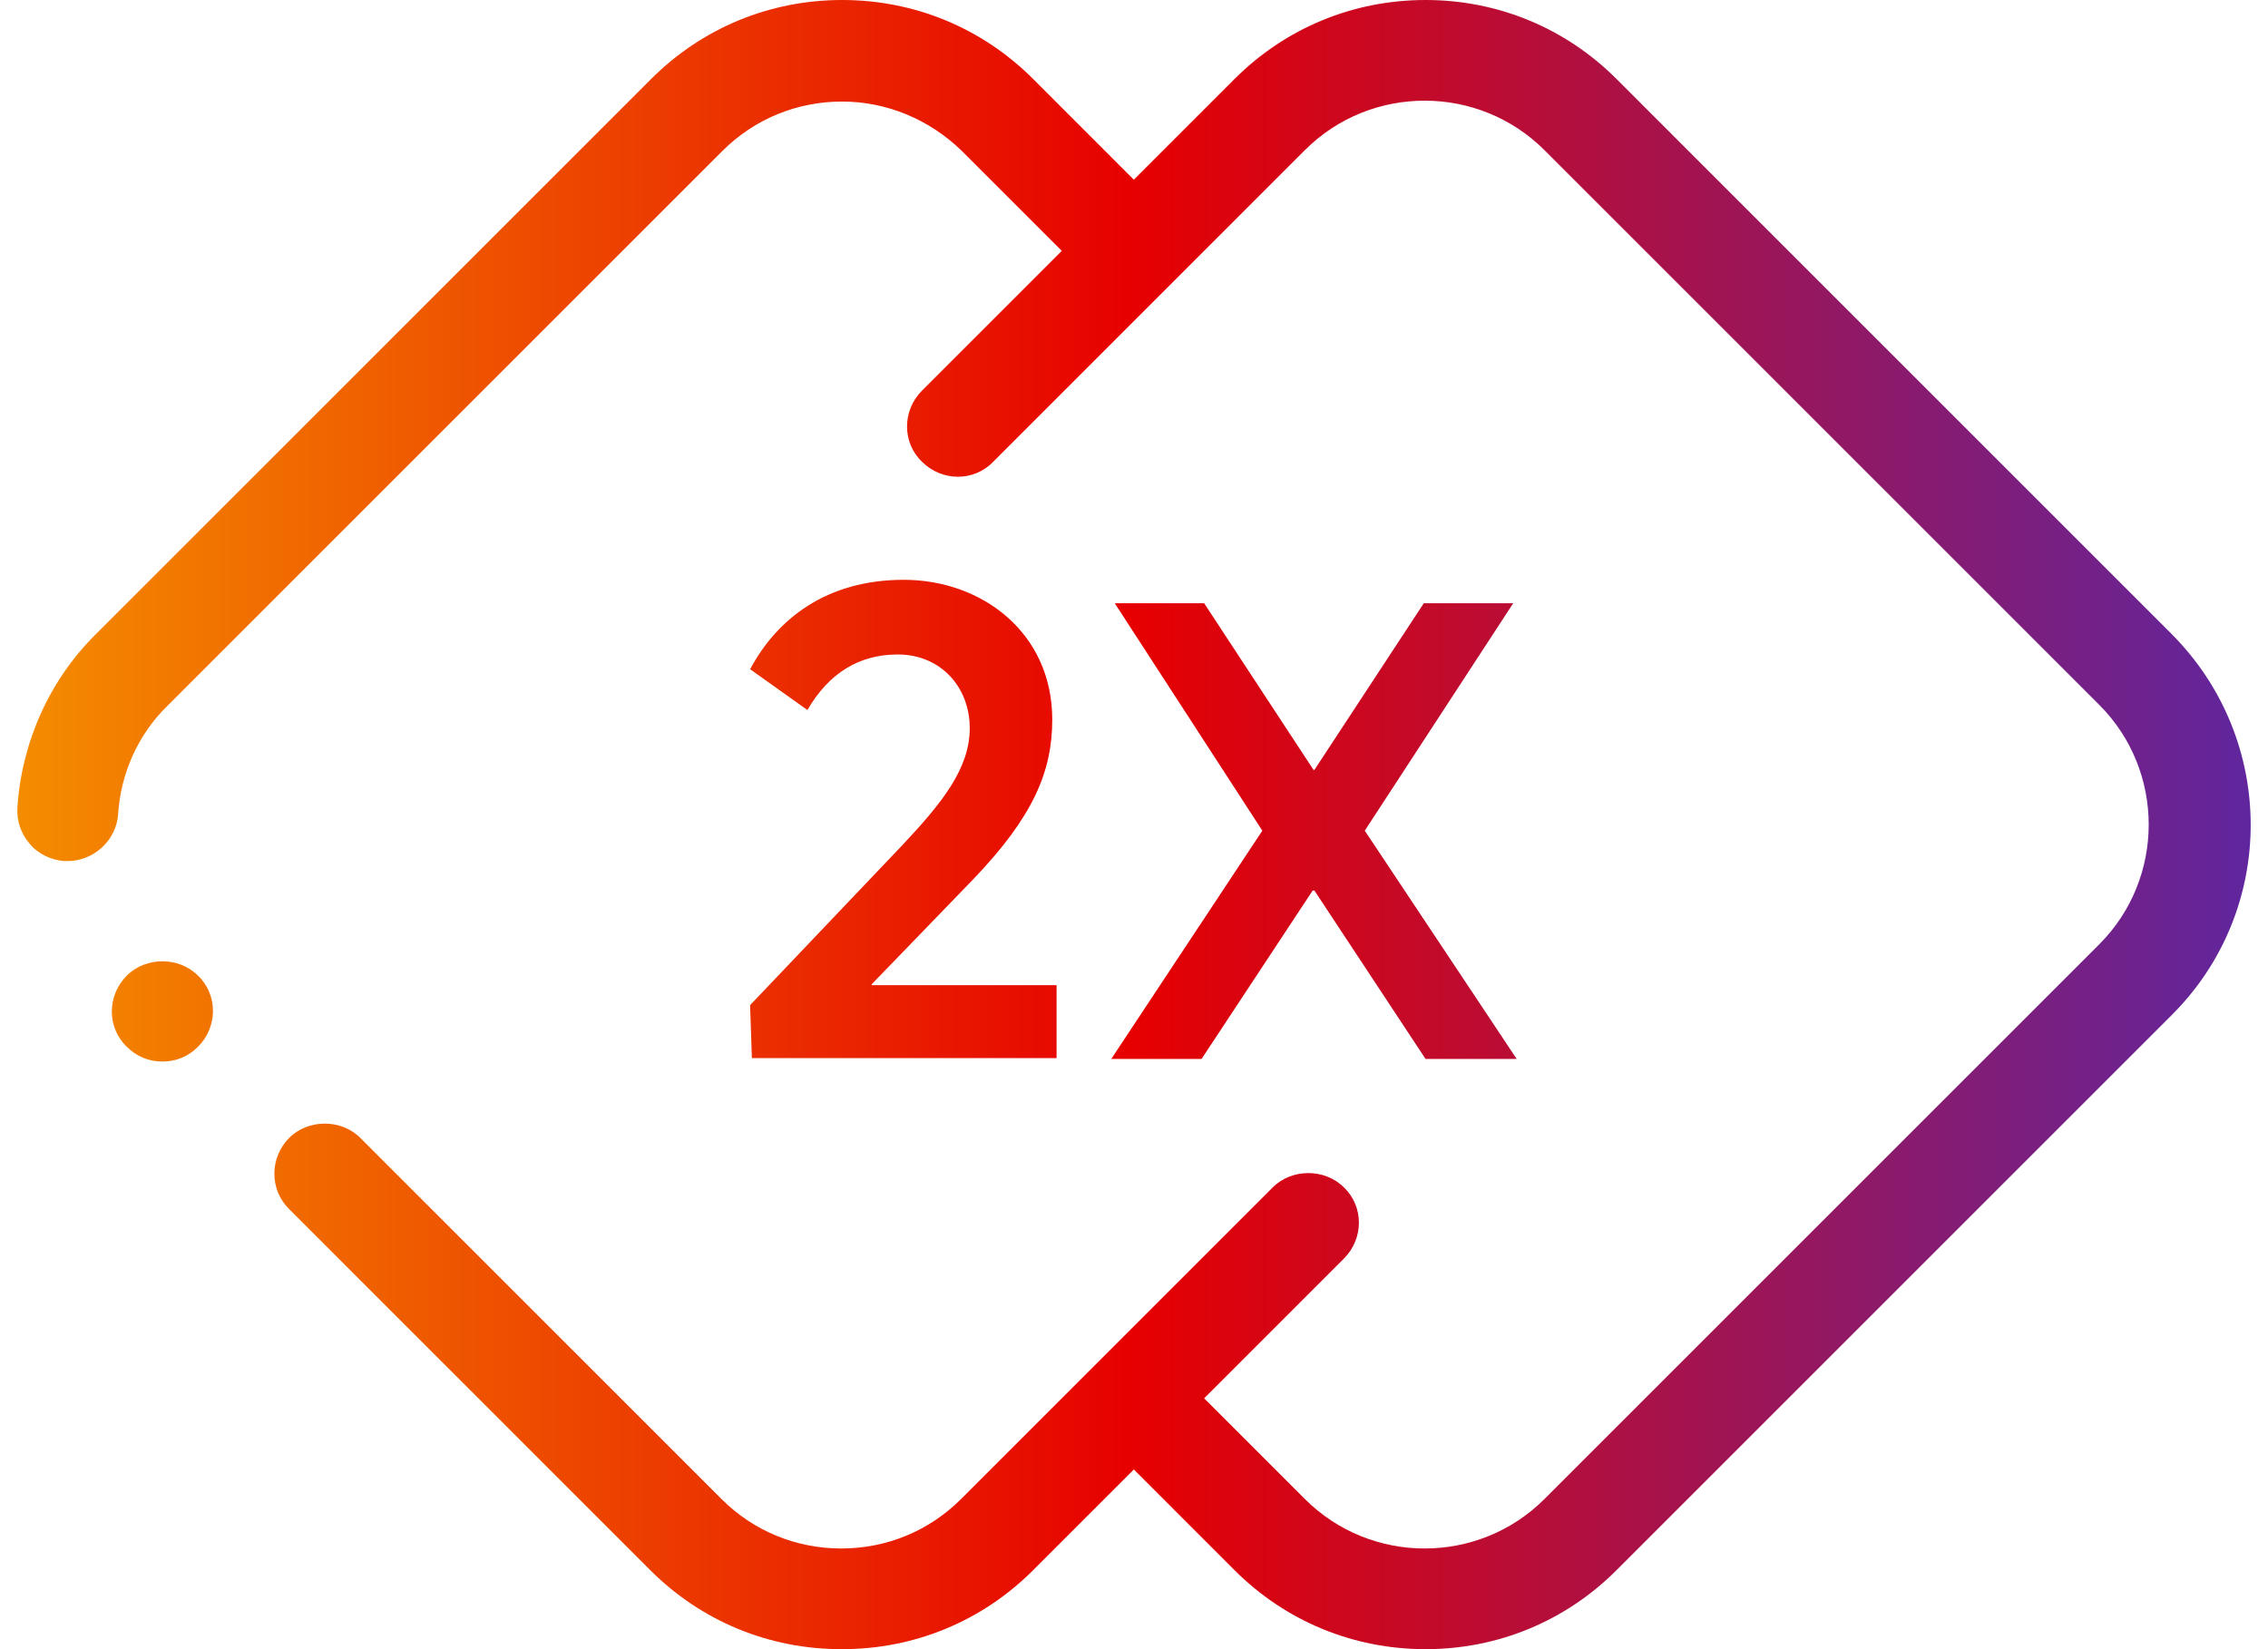 <svg width="88" height="64" viewBox="0 0 88 64" fill="none" xmlns="http://www.w3.org/2000/svg">
<path d="M37.762 34.122C40.086 31.697 40.828 29.945 40.828 27.924C40.828 24.556 38.099 22.501 35.068 22.501C32.07 22.501 30.15 24.017 29.105 25.971L31.328 27.554C32.171 26.105 33.35 25.398 34.832 25.398C36.482 25.398 37.627 26.644 37.627 28.261C37.627 29.844 36.516 31.192 35.034 32.775L29.105 39.006L29.173 41.061H40.996V38.232H33.821V38.198L37.762 34.122Z" fill="url(#paint0_linear_297_4311)"/>
<path d="M46.621 41.095L50.933 34.56H51L55.312 41.095H58.849L52.954 32.236L58.714 23.41H55.244L51 29.878H50.966L46.722 23.41H43.253L48.979 32.236L43.118 41.095H46.621Z" fill="url(#paint1_linear_297_4311)"/>
<path d="M84.246 24.59L62.722 3.065C60.735 1.078 58.107 0 55.312 0C52.516 0 49.889 1.078 47.901 3.065L43.994 6.973L40.086 3.065C38.099 1.078 35.472 0 32.676 0C29.88 0 27.253 1.078 25.265 3.065L3.741 24.59C1.922 26.375 0.844 28.8 0.676 31.326C0.642 31.865 0.811 32.337 1.147 32.741C1.484 33.145 1.99 33.381 2.495 33.415C2.528 33.415 2.562 33.415 2.63 33.415C3.64 33.415 4.516 32.606 4.583 31.596C4.684 30.013 5.358 28.497 6.503 27.385L28.027 5.861C29.274 4.615 30.924 3.941 32.676 3.941C34.427 3.941 36.078 4.648 37.324 5.861L41.198 9.735L35.775 15.158C35 15.933 35 17.179 35.775 17.92C36.55 18.695 37.796 18.695 38.537 17.92L50.63 5.827C53.19 3.267 57.366 3.267 59.926 5.827L81.451 27.352C84.011 29.912 84.011 34.088 81.451 36.648L59.926 58.173C57.366 60.733 53.19 60.733 50.63 58.173L46.722 54.265L52.145 48.842C52.92 48.067 52.92 46.821 52.145 46.08C51.404 45.339 50.124 45.339 49.383 46.08L37.291 58.173C36.044 59.419 34.394 60.093 32.642 60.093C30.891 60.093 29.24 59.419 27.994 58.173L13.981 44.16C13.24 43.419 11.96 43.419 11.219 44.16C10.848 44.531 10.646 45.036 10.646 45.541C10.646 46.08 10.848 46.552 11.219 46.922L25.232 60.935C27.219 62.922 29.846 64 32.642 64H32.676C35.472 64 38.099 62.922 40.086 60.935L43.994 57.027L47.901 60.935C49.889 62.922 52.516 64 55.312 64C58.107 64 60.735 62.922 62.722 60.935L84.246 39.41C88.356 35.335 88.356 28.699 84.246 24.59Z" fill="url(#paint2_linear_297_4311)"/>
<path d="M4.92 37.861C4.145 38.636 4.145 39.882 4.92 40.623C5.291 40.994 5.762 41.196 6.301 41.196C6.84 41.196 7.312 40.994 7.682 40.623C8.457 39.848 8.457 38.602 7.682 37.861C6.941 37.12 5.661 37.12 4.92 37.861Z" fill="url(#paint3_linear_297_4311)"/>
<defs>
<linearGradient id="paint0_linear_297_4311" x1="87.329" y1="0" x2="0.672" y2="1.65205e-09" gradientUnits="userSpaceOnUse">
<stop stop-color="#7F2FB0"/>
<stop offset="0" stop-color="#60269E"/>
<stop offset="0.5" stop-color="#E60000"/>
<stop offset="1" stop-color="#F48C00"/>
</linearGradient>
<linearGradient id="paint1_linear_297_4311" x1="87.329" y1="0" x2="0.672" y2="1.65205e-09" gradientUnits="userSpaceOnUse">
<stop stop-color="#7F2FB0"/>
<stop offset="0" stop-color="#60269E"/>
<stop offset="0.5" stop-color="#E60000"/>
<stop offset="1" stop-color="#F48C00"/>
</linearGradient>
<linearGradient id="paint2_linear_297_4311" x1="87.329" y1="0" x2="0.672" y2="1.65205e-09" gradientUnits="userSpaceOnUse">
<stop stop-color="#7F2FB0"/>
<stop offset="0" stop-color="#60269E"/>
<stop offset="0.5" stop-color="#E60000"/>
<stop offset="1" stop-color="#F48C00"/>
</linearGradient>
<linearGradient id="paint3_linear_297_4311" x1="87.329" y1="0" x2="0.672" y2="1.65205e-09" gradientUnits="userSpaceOnUse">
<stop stop-color="#7F2FB0"/>
<stop offset="0" stop-color="#60269E"/>
<stop offset="0.5" stop-color="#E60000"/>
<stop offset="1" stop-color="#F48C00"/>
</linearGradient>
</defs>
</svg>